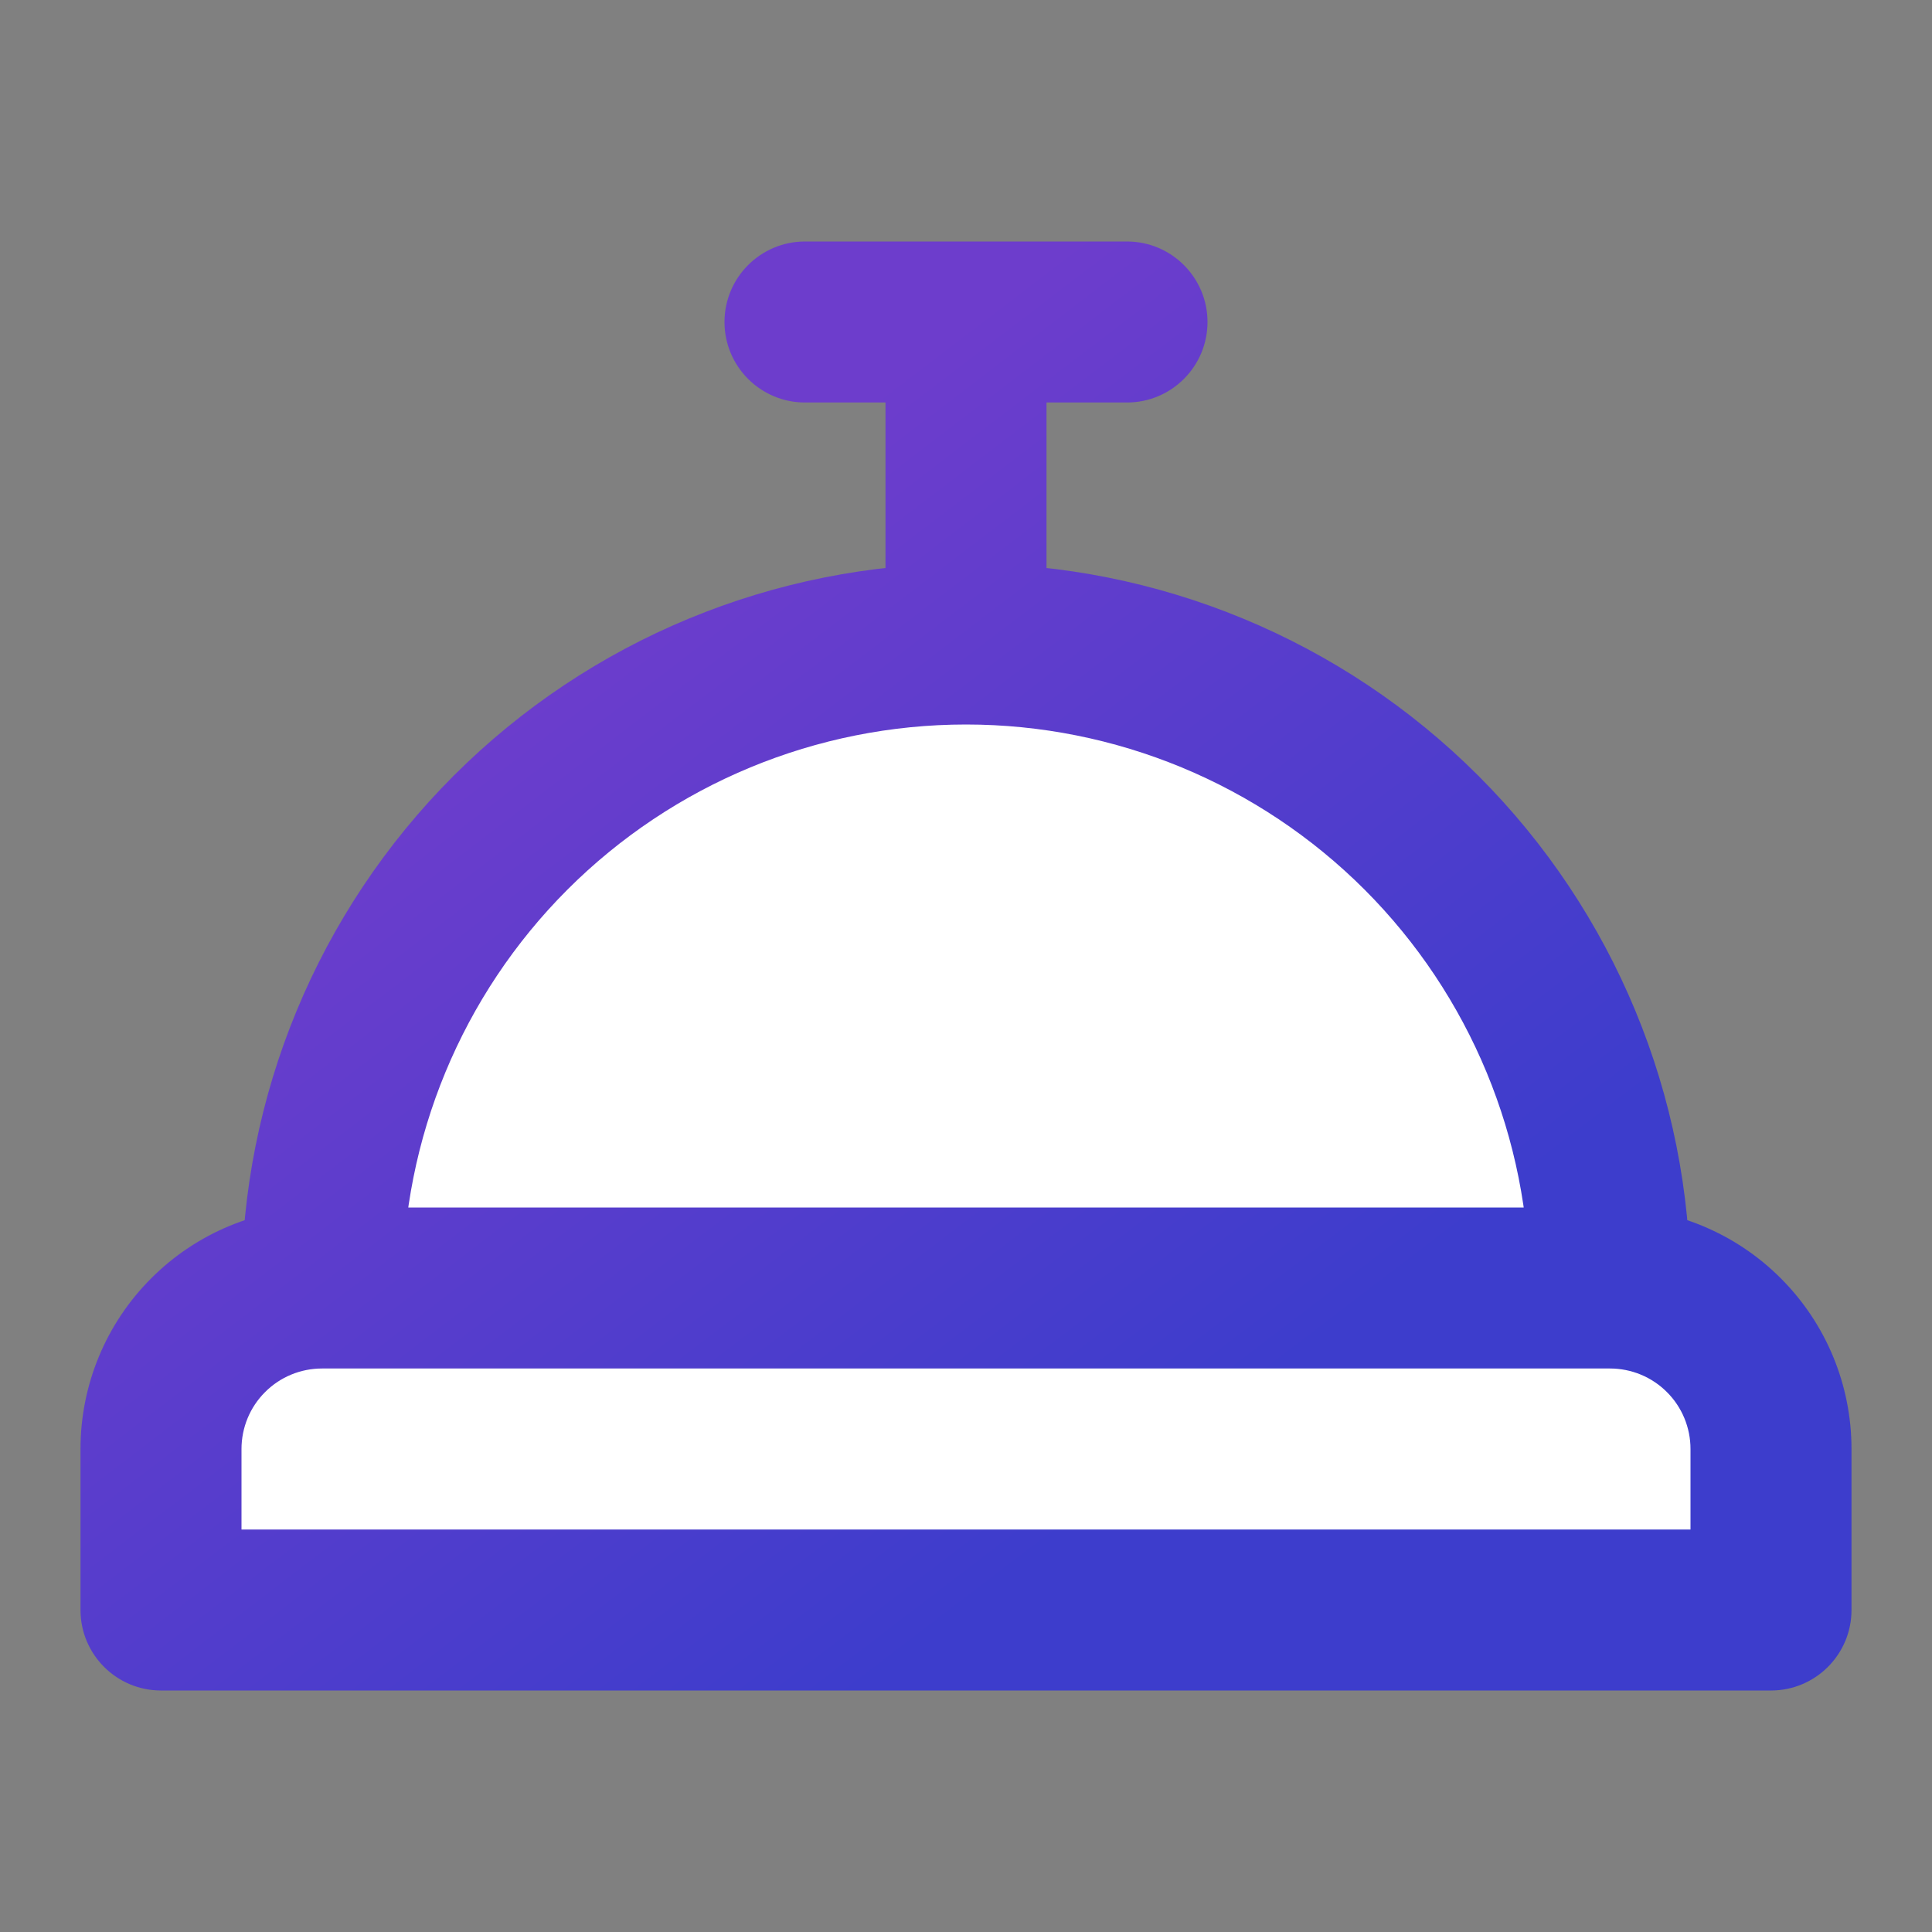 <svg width="24" height="24" viewBox="0 0 24 24" fill="none" xmlns="http://www.w3.org/2000/svg">
<rect x="0" y="0" width="24" height="24" fill="#808080" stroke="none"/>
<path d="M2 18C2 17.47 2.211 16.961 2.586 16.586C2.961 16.211 3.47 16 4 16H20C20.53 16 21.039 16.211 21.414 16.586C21.789 16.961 22 17.47 22 18V20H2V18Z" fill="white"/>
<path d="M20 16C20 13.878 19.157 11.843 17.657 10.343C16.157 8.843 14.122 8 12 8C9.878 8 7.843 8.843 6.343 10.343C4.843 11.843 4 13.878 4 16" fill="white"/>
<path d="M12 4V8V4Z" fill="white"/>
<path d="M10 4H14H10Z" fill="white"/>
<path d="M4 16V17V16ZM20 16V17V16ZM22 20V21C22.552 21 23 20.552 23 20H22ZM2 20H1C1 20.552 1.448 21 2 21V20ZM13 4C13 3.448 12.552 3 12 3C11.448 3 11 3.448 11 4H13ZM10 3C9.448 3 9 3.448 9 4C9 4.552 9.448 5 10 5V3ZM14 5C14.552 5 15 4.552 15 4C15 3.448 14.552 3 14 3V5ZM3 18C3 17.735 3.105 17.48 3.293 17.293L1.879 15.879C1.316 16.441 1 17.204 1 18H3ZM3.293 17.293C3.48 17.105 3.735 17 4 17V15C3.204 15 2.441 15.316 1.879 15.879L3.293 17.293ZM4 17H20V15H4V17ZM20 17C20.265 17 20.52 17.105 20.707 17.293L22.121 15.879C21.559 15.316 20.796 15 20 15V17ZM20.707 17.293C20.895 17.48 21 17.735 21 18H23C23 17.204 22.684 16.441 22.121 15.879L20.707 17.293ZM21 18V20H23V18H21ZM22 19H2V21H22V19ZM3 20V18H1V20H3ZM21 16C21 13.613 20.052 11.324 18.364 9.636L16.95 11.05C18.262 12.363 19 14.143 19 16H21ZM18.364 9.636C16.676 7.948 14.387 7 12 7V9C13.857 9 15.637 9.738 16.95 11.05L18.364 9.636ZM12 7C9.613 7 7.324 7.948 5.636 9.636L7.05 11.05C8.363 9.738 10.143 9 12 9V7ZM5.636 9.636C3.948 11.324 3 13.613 3 16H5C5 14.143 5.737 12.363 7.05 11.05L5.636 9.636ZM11 4V8H13V4H11ZM10 5H14V3H10V5Z" fill="url(#paint0_linear_1693_6108)"/>
<defs>
<linearGradient id="paint0_linear_1693_6108" x1="12" y1="4" x2="19.718" y2="14.104" gradientUnits="userSpaceOnUse">
<stop stop-color="#6D3DCC"/>
<stop offset="1" stop-color="#3D3DCC"/>
</linearGradient>
</defs>
</svg>
